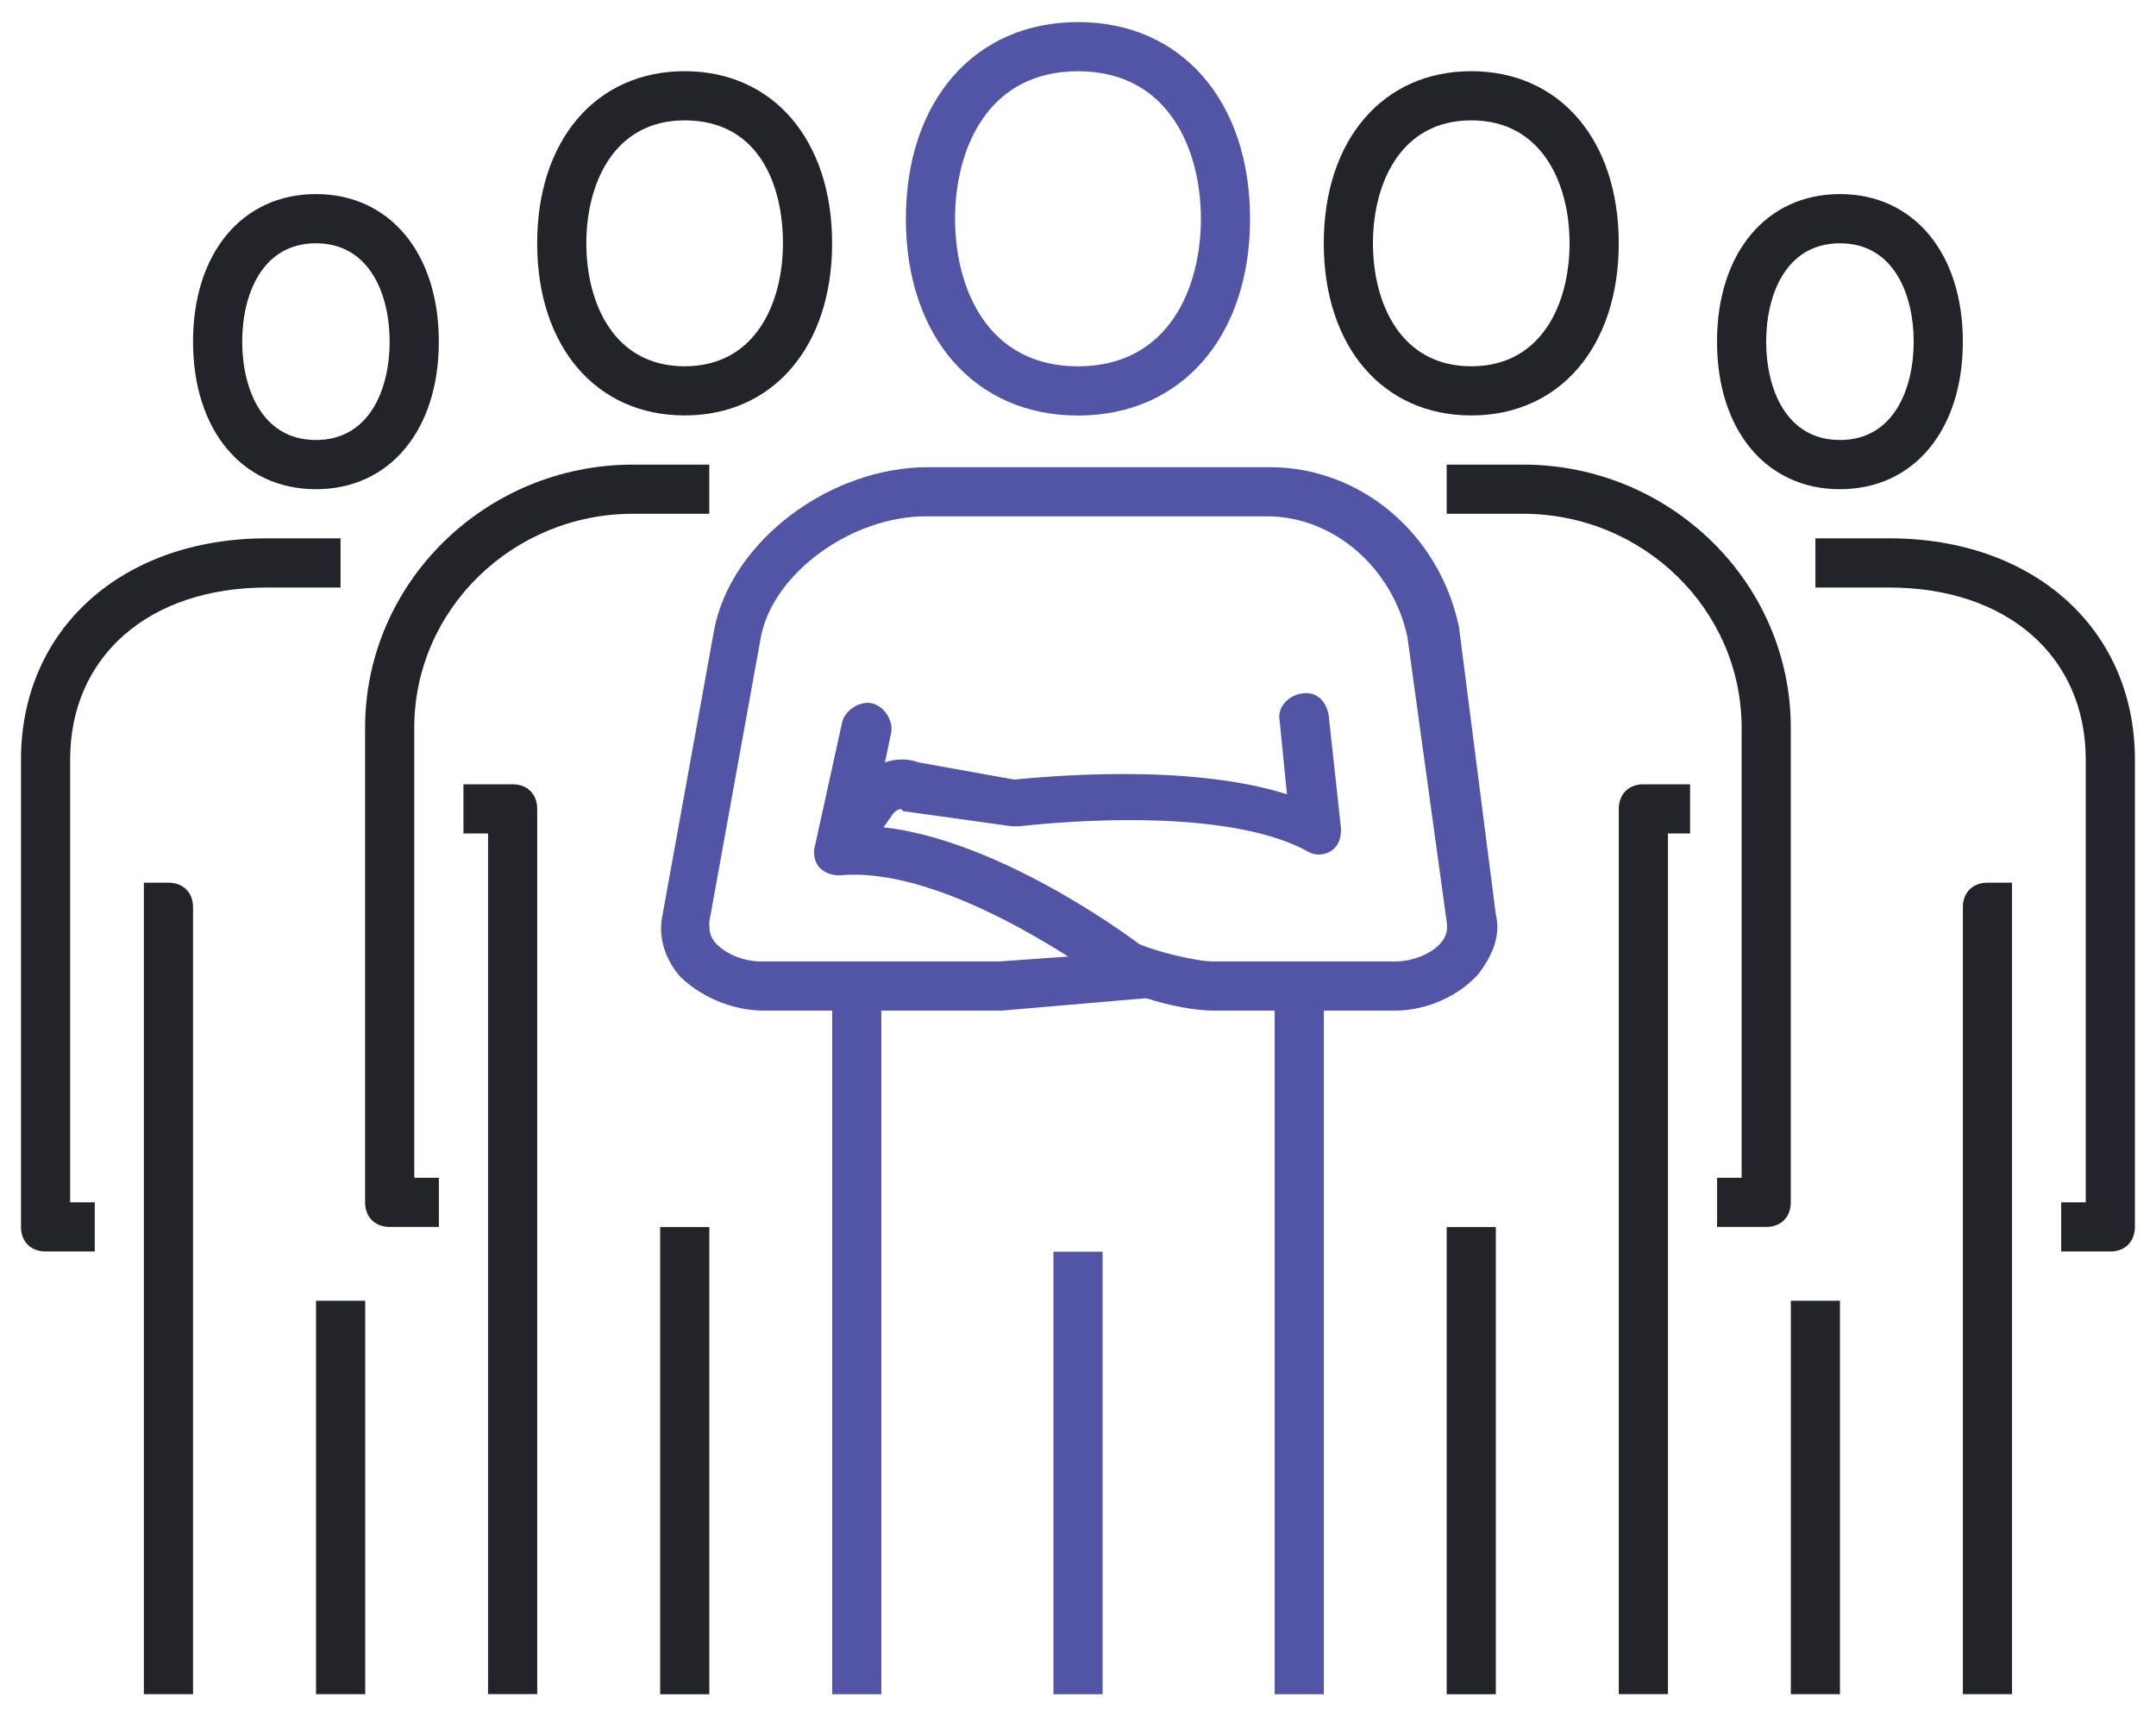 <svg xmlns="http://www.w3.org/2000/svg" width="41" height="33" viewBox="0 0 41 33" fill="none"><g clip-path="url(#clip0_2211_2892)"><path d="M25.175 18.707H24.24V32.223H25.175V18.707Z" fill="#5254A6"></path><path d="M16.76 18.707H15.825V32.223H16.76V18.707Z" fill="#5254A6"></path><path d="M20.5 7.903C18.536 7.903 17.227 6.406 17.227 4.161C17.227 1.916 18.536 0.42 20.5 0.42C22.463 0.42 23.772 1.916 23.772 4.161C23.772 6.406 22.463 7.903 20.5 7.903ZM20.5 1.355C18.77 1.355 18.162 2.852 18.162 4.161C18.162 5.471 18.77 6.967 20.5 6.967C22.229 6.967 22.837 5.471 22.837 4.161C22.837 2.852 22.229 1.355 20.5 1.355Z" fill="#5254A6"></path><path d="M20.968 23.805H20.033V32.223H20.968V23.805Z" fill="#5254A6"></path><path d="M16.013 16.509C15.92 16.509 15.826 16.462 15.733 16.416C15.546 16.276 15.499 15.995 15.639 15.761L16.2 14.966C16.434 14.639 16.948 14.311 17.462 14.498L19.285 14.826C19.799 14.779 22.557 14.498 24.474 15.106L24.334 13.703C24.287 13.469 24.474 13.236 24.754 13.189C25.035 13.142 25.222 13.329 25.268 13.61L25.502 15.761C25.502 15.948 25.455 16.088 25.315 16.182C25.175 16.276 24.988 16.276 24.848 16.182C23.118 15.247 19.425 15.714 19.379 15.714C19.332 15.714 19.285 15.714 19.238 15.714L17.229 15.434C17.182 15.434 17.182 15.434 17.135 15.387C17.088 15.387 16.995 15.434 16.948 15.527L16.387 16.322C16.294 16.462 16.153 16.509 16.013 16.509Z" fill="#5254A6"></path><path d="M26.53 19.22H23.071C22.744 19.22 22.229 19.127 21.809 18.987H21.762L19.051 19.22H14.517C13.909 19.22 13.301 18.94 12.927 18.566C12.647 18.238 12.507 17.817 12.6 17.396L13.582 11.971C13.909 10.288 15.779 8.885 17.648 8.885H24.146C25.875 8.885 27.371 10.148 27.745 11.925L28.446 17.396C28.54 17.771 28.4 18.145 28.119 18.519C27.745 18.94 27.138 19.22 26.53 19.22ZM21.669 17.958C21.996 18.098 22.744 18.285 23.071 18.285H26.53C26.857 18.285 27.231 18.145 27.418 17.911C27.558 17.724 27.512 17.584 27.512 17.537L26.764 12.112C26.483 10.802 25.361 9.82 24.099 9.82H17.602C16.199 9.82 14.704 10.896 14.47 12.112L13.488 17.537C13.488 17.677 13.488 17.817 13.629 17.958C13.816 18.145 14.143 18.285 14.47 18.285H19.004L20.313 18.192C19.285 17.537 17.415 16.508 15.966 16.648C15.825 16.648 15.685 16.601 15.592 16.508C15.498 16.414 15.451 16.227 15.498 16.087L16.012 13.749C16.059 13.515 16.34 13.328 16.573 13.374C16.807 13.421 16.994 13.702 16.947 13.936L16.573 15.713C18.77 15.853 21.295 17.677 21.669 17.958Z" fill="#5254A6"></path><path d="M33.587 23.334H32.653V22.399H33.12V13.84C33.12 11.595 31.25 9.771 28.96 9.771H27.511V8.836H28.96C31.765 8.836 34.055 11.081 34.055 13.84V22.866C34.055 23.147 33.868 23.334 33.587 23.334Z" fill="#23242A"></path><path d="M31.719 32.22H30.784V15.384C30.784 15.103 30.971 14.916 31.252 14.916H32.14V15.851H31.719V32.22Z" fill="#23242A"></path><path d="M28.446 23.336H27.511V32.222H28.446V23.336Z" fill="#23242A"></path><path d="M27.979 7.901C26.296 7.901 25.174 6.591 25.174 4.627C25.174 2.663 26.296 1.354 27.979 1.354C29.661 1.354 30.783 2.663 30.783 4.627C30.783 6.591 29.661 7.901 27.979 7.901ZM27.979 2.289C26.623 2.289 26.109 3.505 26.109 4.627C26.109 5.75 26.623 6.966 27.979 6.966C29.334 6.966 29.848 5.75 29.848 4.627C29.848 3.505 29.334 2.289 27.979 2.289Z" fill="#23242A"></path><path d="M40.132 23.801H39.197V22.866H39.664V14.447C39.664 12.483 38.169 11.174 35.925 11.174H34.523V10.238H35.925C38.683 10.238 40.599 11.969 40.599 14.447V23.333C40.599 23.614 40.412 23.801 40.132 23.801Z" fill="#23242A"></path><path d="M38.262 32.221H37.327V17.255C37.327 16.974 37.514 16.787 37.795 16.787H38.262V32.221Z" fill="#23242A"></path><path d="M34.99 24.738H34.056V32.221H34.99V24.738Z" fill="#23242A"></path><path d="M34.99 9.304C33.587 9.304 32.652 8.181 32.652 6.497C32.652 4.814 33.587 3.691 34.99 3.691C36.392 3.691 37.327 4.814 37.327 6.497C37.327 8.181 36.392 9.304 34.99 9.304ZM34.99 4.627C33.961 4.627 33.587 5.609 33.587 6.497C33.587 7.386 33.961 8.368 34.99 8.368C36.018 8.368 36.392 7.386 36.392 6.497C36.392 5.609 36.018 4.627 34.99 4.627Z" fill="#23242A"></path><path d="M8.346 23.334H7.411C7.13 23.334 6.943 23.147 6.943 22.866V13.84C6.943 11.081 9.234 8.836 12.039 8.836H13.488V9.771H12.039C9.748 9.771 7.878 11.595 7.878 13.84V22.399H8.346V23.334Z" fill="#23242A"></path><path d="M10.216 32.22H9.281V15.851H8.813V14.916H9.748C10.029 14.916 10.216 15.103 10.216 15.384V32.22Z" fill="#23242A"></path><path d="M13.489 23.336H12.554V32.222H13.489V23.336Z" fill="#23242A"></path><path d="M13.02 7.901C11.337 7.901 10.215 6.591 10.215 4.627C10.215 2.663 11.337 1.354 13.02 1.354C14.702 1.354 15.824 2.663 15.824 4.627C15.824 6.591 14.702 7.901 13.02 7.901ZM13.02 2.289C11.664 2.289 11.15 3.505 11.15 4.627C11.15 5.75 11.664 6.966 13.02 6.966C14.375 6.966 14.889 5.75 14.889 4.627C14.889 3.505 14.422 2.289 13.02 2.289Z" fill="#23242A"></path><path d="M1.802 23.801H0.867C0.586 23.801 0.399 23.614 0.399 23.333V14.447C0.399 11.969 2.316 10.238 5.074 10.238H6.476V11.174H5.074C2.83 11.174 1.334 12.483 1.334 14.447V22.866H1.802V23.801Z" fill="#23242A"></path><path d="M3.671 32.221H2.736V16.787H3.204C3.484 16.787 3.671 16.974 3.671 17.255V32.221Z" fill="#23242A"></path><path d="M6.945 24.738H6.01V32.221H6.945V24.738Z" fill="#23242A"></path><path d="M6.008 9.304C4.606 9.304 3.671 8.181 3.671 6.497C3.671 4.814 4.606 3.691 6.008 3.691C7.41 3.691 8.345 4.814 8.345 6.497C8.345 8.181 7.41 9.304 6.008 9.304ZM6.008 4.627C4.98 4.627 4.606 5.609 4.606 6.497C4.606 7.386 4.98 8.368 6.008 8.368C7.036 8.368 7.41 7.386 7.41 6.497C7.41 5.609 7.036 4.627 6.008 4.627Z" fill="#23242A"></path></g><defs><clipPath id="clip0_2211_2892"><rect width="40.2" height="31.802" fill="white" transform="translate(0.399 0.42)"></rect></clipPath></defs></svg>